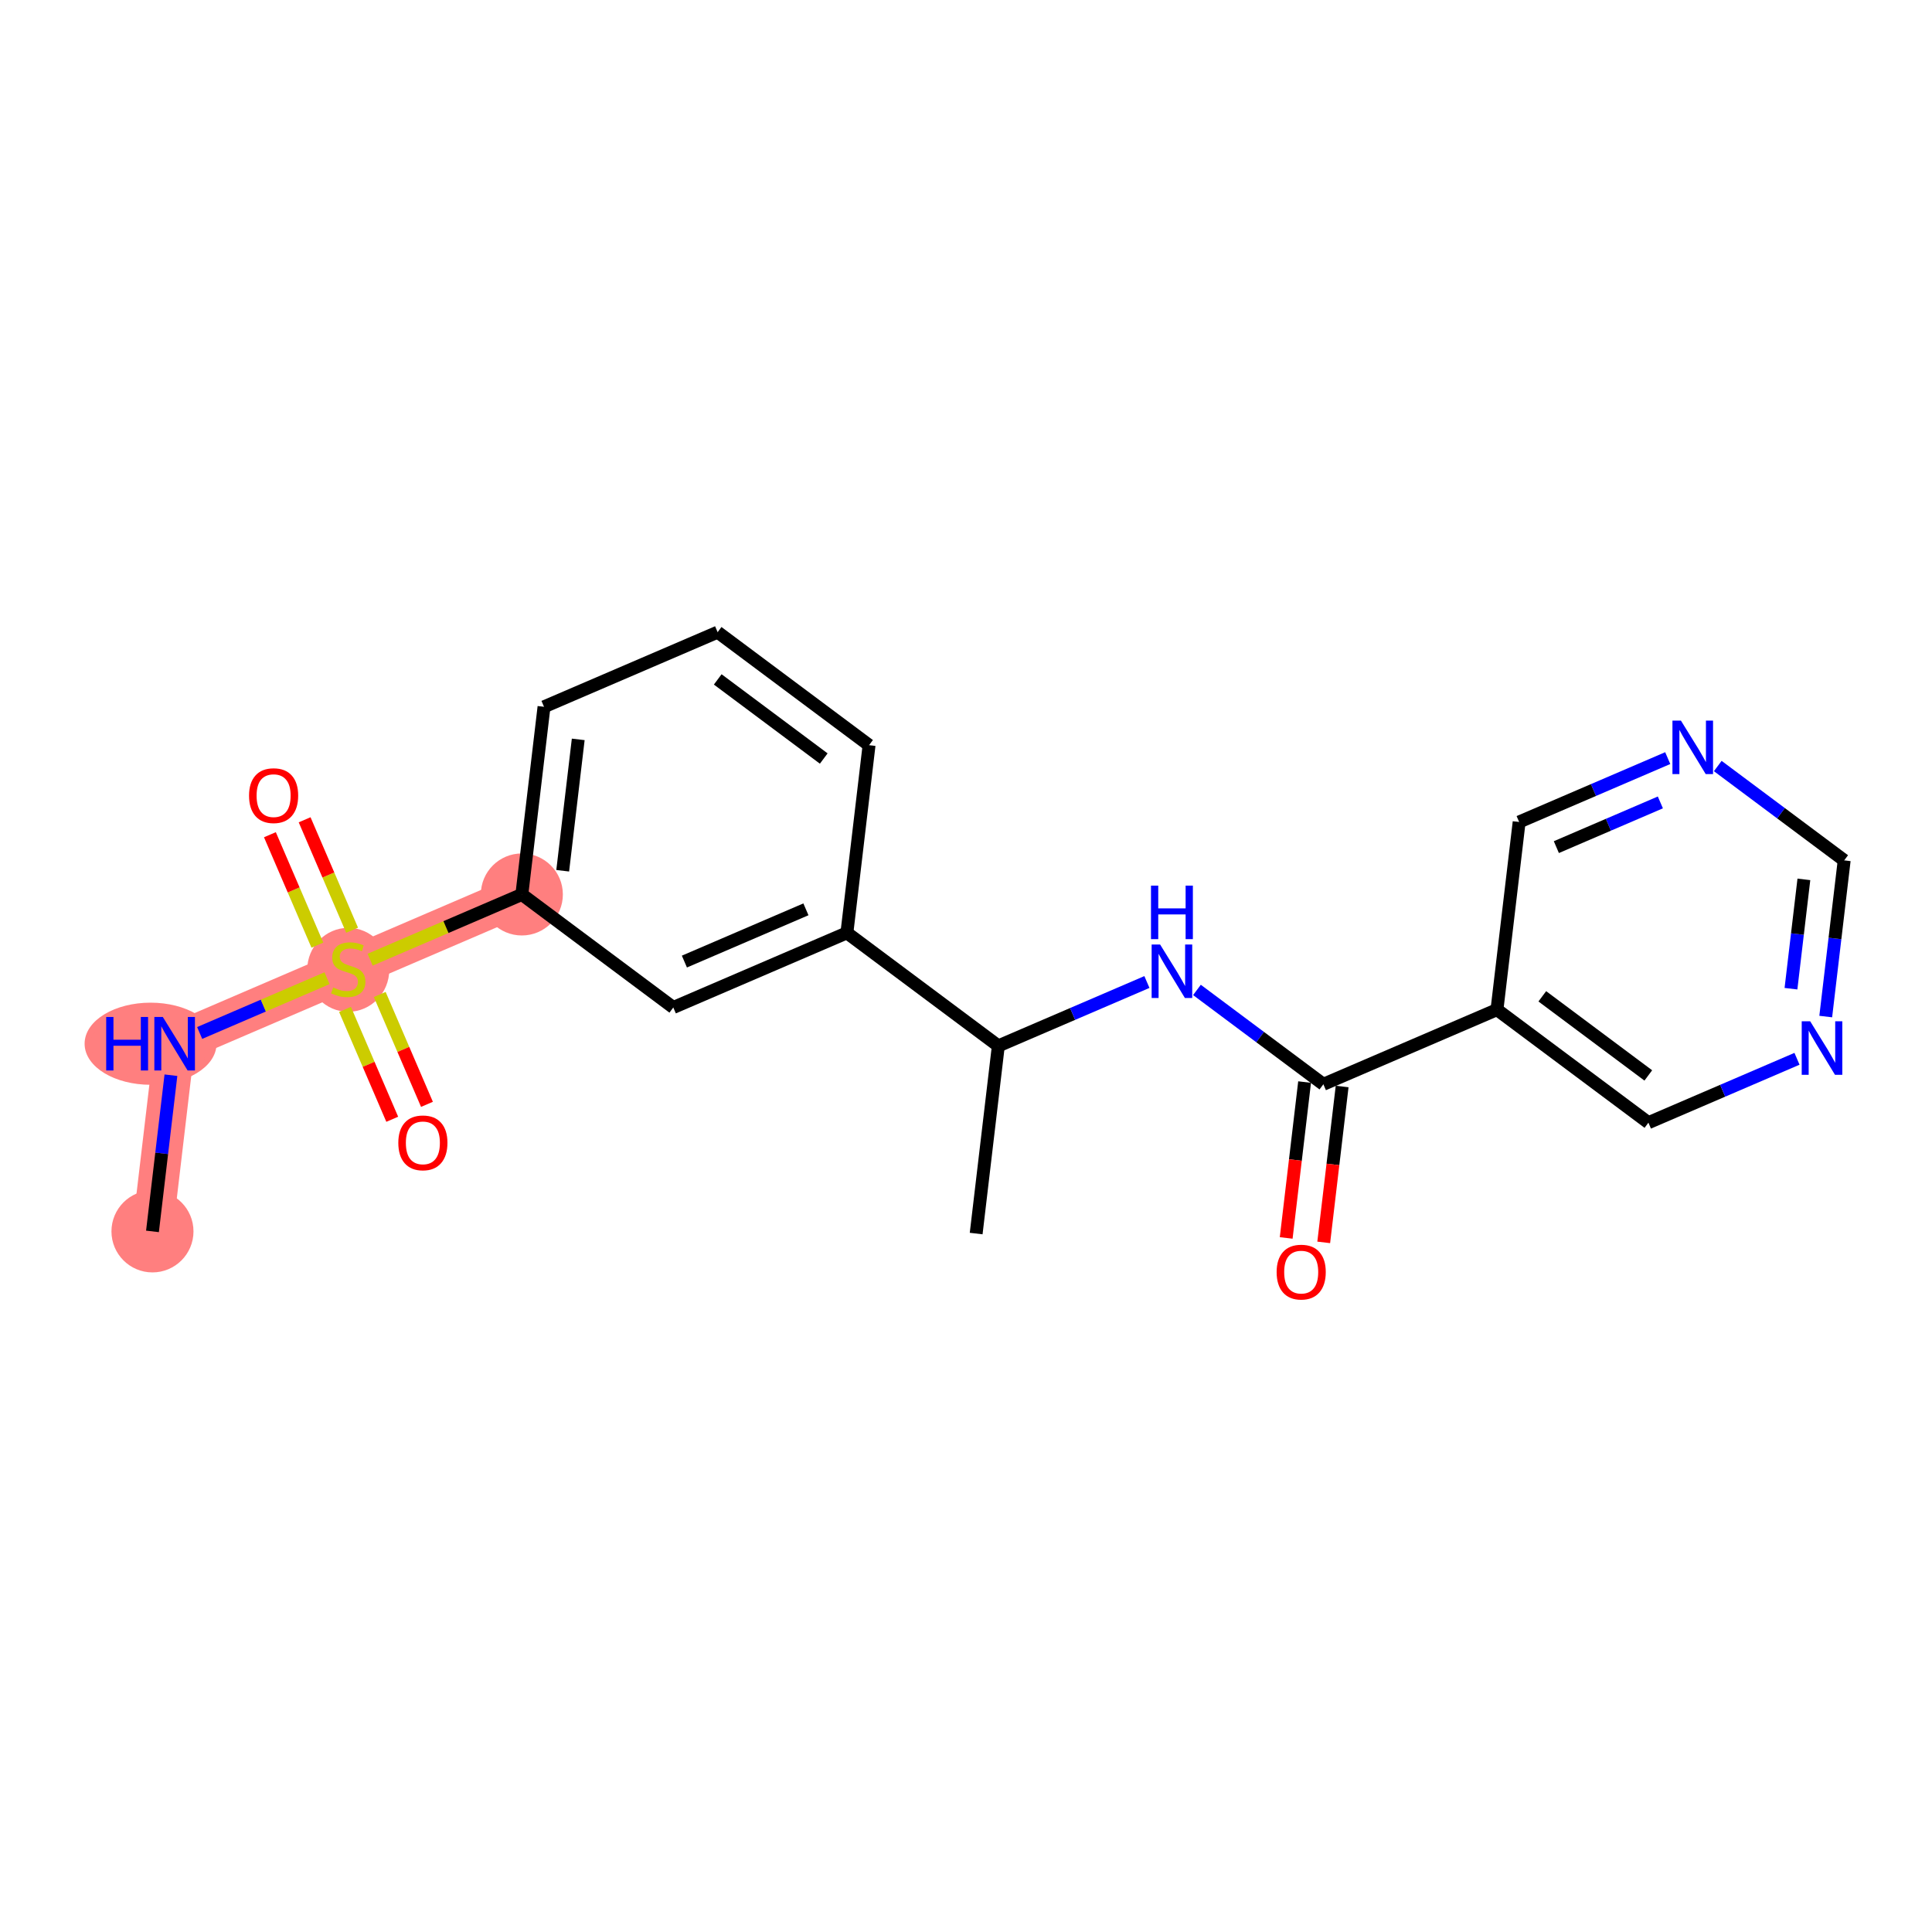 <?xml version='1.0' encoding='iso-8859-1'?>
<svg version='1.1' baseProfile='full'
              xmlns='http://www.w3.org/2000/svg'
                      xmlns:rdkit='http://www.rdkit.org/xml'
                      xmlns:xlink='http://www.w3.org/1999/xlink'
                  xml:space='preserve'
width='300px' height='300px' viewBox='0 0 300 300'>
<!-- END OF HEADER -->
<rect style='opacity:1.0;fill:#FFFFFF;stroke:none' width='300' height='300' x='0' y='0'> </rect>
<rect style='opacity:1.0;fill:#FFFFFF;stroke:none' width='300' height='300' x='0' y='0'> </rect>
<path d='M 23.676,191.21 L 27.118,162.069' style='fill:none;fill-rule:evenodd;stroke:#FF7F7F;stroke-width:6.3px;stroke-linecap:butt;stroke-linejoin:miter;stroke-opacity:1' />
<path d='M 27.118,162.069 L 54.075,150.48' style='fill:none;fill-rule:evenodd;stroke:#FF7F7F;stroke-width:6.3px;stroke-linecap:butt;stroke-linejoin:miter;stroke-opacity:1' />
<path d='M 54.075,150.48 L 81.032,138.891' style='fill:none;fill-rule:evenodd;stroke:#FF7F7F;stroke-width:6.3px;stroke-linecap:butt;stroke-linejoin:miter;stroke-opacity:1' />
<ellipse cx='23.676' cy='191.21' rx='5.869' ry='5.869'  style='fill:#FF7F7F;fill-rule:evenodd;stroke:#FF7F7F;stroke-width:1.0px;stroke-linecap:butt;stroke-linejoin:miter;stroke-opacity:1' />
<ellipse cx='23.38' cy='162.069' rx='9.743' ry='5.876'  style='fill:#FF7F7F;fill-rule:evenodd;stroke:#FF7F7F;stroke-width:1.0px;stroke-linecap:butt;stroke-linejoin:miter;stroke-opacity:1' />
<ellipse cx='54.075' cy='150.592' rx='5.869' ry='6.017'  style='fill:#FF7F7F;fill-rule:evenodd;stroke:#FF7F7F;stroke-width:1.0px;stroke-linecap:butt;stroke-linejoin:miter;stroke-opacity:1' />
<ellipse cx='81.032' cy='138.891' rx='5.869' ry='5.869'  style='fill:#FF7F7F;fill-rule:evenodd;stroke:#FF7F7F;stroke-width:1.0px;stroke-linecap:butt;stroke-linejoin:miter;stroke-opacity:1' />
<path class='bond-0 atom-0 atom-1' d='M 23.676,191.21 L 25.108,179.084' style='fill:none;fill-rule:evenodd;stroke:#000000;stroke-width:2.0px;stroke-linecap:butt;stroke-linejoin:miter;stroke-opacity:1' />
<path class='bond-0 atom-0 atom-1' d='M 25.108,179.084 L 26.541,166.958' style='fill:none;fill-rule:evenodd;stroke:#0000FF;stroke-width:2.0px;stroke-linecap:butt;stroke-linejoin:miter;stroke-opacity:1' />
<path class='bond-1 atom-1 atom-2' d='M 31.003,160.399 L 40.893,156.147' style='fill:none;fill-rule:evenodd;stroke:#0000FF;stroke-width:2.0px;stroke-linecap:butt;stroke-linejoin:miter;stroke-opacity:1' />
<path class='bond-1 atom-1 atom-2' d='M 40.893,156.147 L 50.783,151.896' style='fill:none;fill-rule:evenodd;stroke:#CCCC00;stroke-width:2.0px;stroke-linecap:butt;stroke-linejoin:miter;stroke-opacity:1' />
<path class='bond-2 atom-2 atom-3' d='M 54.675,144.445 L 50.988,135.87' style='fill:none;fill-rule:evenodd;stroke:#CCCC00;stroke-width:2.0px;stroke-linecap:butt;stroke-linejoin:miter;stroke-opacity:1' />
<path class='bond-2 atom-2 atom-3' d='M 50.988,135.87 L 47.302,127.296' style='fill:none;fill-rule:evenodd;stroke:#FF0000;stroke-width:2.0px;stroke-linecap:butt;stroke-linejoin:miter;stroke-opacity:1' />
<path class='bond-2 atom-2 atom-3' d='M 49.283,146.763 L 45.597,138.188' style='fill:none;fill-rule:evenodd;stroke:#CCCC00;stroke-width:2.0px;stroke-linecap:butt;stroke-linejoin:miter;stroke-opacity:1' />
<path class='bond-2 atom-2 atom-3' d='M 45.597,138.188 L 41.911,129.614' style='fill:none;fill-rule:evenodd;stroke:#FF0000;stroke-width:2.0px;stroke-linecap:butt;stroke-linejoin:miter;stroke-opacity:1' />
<path class='bond-3 atom-2 atom-4' d='M 53.572,156.739 L 57.239,165.269' style='fill:none;fill-rule:evenodd;stroke:#CCCC00;stroke-width:2.0px;stroke-linecap:butt;stroke-linejoin:miter;stroke-opacity:1' />
<path class='bond-3 atom-2 atom-4' d='M 57.239,165.269 L 60.907,173.8' style='fill:none;fill-rule:evenodd;stroke:#FF0000;stroke-width:2.0px;stroke-linecap:butt;stroke-linejoin:miter;stroke-opacity:1' />
<path class='bond-3 atom-2 atom-4' d='M 58.964,154.421 L 62.631,162.952' style='fill:none;fill-rule:evenodd;stroke:#CCCC00;stroke-width:2.0px;stroke-linecap:butt;stroke-linejoin:miter;stroke-opacity:1' />
<path class='bond-3 atom-2 atom-4' d='M 62.631,162.952 L 66.298,171.482' style='fill:none;fill-rule:evenodd;stroke:#FF0000;stroke-width:2.0px;stroke-linecap:butt;stroke-linejoin:miter;stroke-opacity:1' />
<path class='bond-4 atom-2 atom-5' d='M 57.473,149.02 L 69.253,143.955' style='fill:none;fill-rule:evenodd;stroke:#CCCC00;stroke-width:2.0px;stroke-linecap:butt;stroke-linejoin:miter;stroke-opacity:1' />
<path class='bond-4 atom-2 atom-5' d='M 69.253,143.955 L 81.032,138.891' style='fill:none;fill-rule:evenodd;stroke:#000000;stroke-width:2.0px;stroke-linecap:butt;stroke-linejoin:miter;stroke-opacity:1' />
<path class='bond-5 atom-5 atom-6' d='M 81.032,138.891 L 84.475,109.751' style='fill:none;fill-rule:evenodd;stroke:#000000;stroke-width:2.0px;stroke-linecap:butt;stroke-linejoin:miter;stroke-opacity:1' />
<path class='bond-5 atom-5 atom-6' d='M 87.377,135.209 L 89.787,114.811' style='fill:none;fill-rule:evenodd;stroke:#000000;stroke-width:2.0px;stroke-linecap:butt;stroke-linejoin:miter;stroke-opacity:1' />
<path class='bond-21 atom-21 atom-5' d='M 104.548,156.442 L 81.032,138.891' style='fill:none;fill-rule:evenodd;stroke:#000000;stroke-width:2.0px;stroke-linecap:butt;stroke-linejoin:miter;stroke-opacity:1' />
<path class='bond-6 atom-6 atom-7' d='M 84.475,109.751 L 111.432,98.162' style='fill:none;fill-rule:evenodd;stroke:#000000;stroke-width:2.0px;stroke-linecap:butt;stroke-linejoin:miter;stroke-opacity:1' />
<path class='bond-7 atom-7 atom-8' d='M 111.432,98.162 L 134.947,115.713' style='fill:none;fill-rule:evenodd;stroke:#000000;stroke-width:2.0px;stroke-linecap:butt;stroke-linejoin:miter;stroke-opacity:1' />
<path class='bond-7 atom-7 atom-8' d='M 111.449,105.498 L 127.91,117.784' style='fill:none;fill-rule:evenodd;stroke:#000000;stroke-width:2.0px;stroke-linecap:butt;stroke-linejoin:miter;stroke-opacity:1' />
<path class='bond-8 atom-8 atom-9' d='M 134.947,115.713 L 131.505,144.853' style='fill:none;fill-rule:evenodd;stroke:#000000;stroke-width:2.0px;stroke-linecap:butt;stroke-linejoin:miter;stroke-opacity:1' />
<path class='bond-9 atom-9 atom-10' d='M 131.505,144.853 L 155.02,162.405' style='fill:none;fill-rule:evenodd;stroke:#000000;stroke-width:2.0px;stroke-linecap:butt;stroke-linejoin:miter;stroke-opacity:1' />
<path class='bond-20 atom-9 atom-21' d='M 131.505,144.853 L 104.548,156.442' style='fill:none;fill-rule:evenodd;stroke:#000000;stroke-width:2.0px;stroke-linecap:butt;stroke-linejoin:miter;stroke-opacity:1' />
<path class='bond-20 atom-9 atom-21' d='M 125.143,141.2 L 106.273,149.313' style='fill:none;fill-rule:evenodd;stroke:#000000;stroke-width:2.0px;stroke-linecap:butt;stroke-linejoin:miter;stroke-opacity:1' />
<path class='bond-10 atom-10 atom-11' d='M 155.02,162.405 L 151.578,191.545' style='fill:none;fill-rule:evenodd;stroke:#000000;stroke-width:2.0px;stroke-linecap:butt;stroke-linejoin:miter;stroke-opacity:1' />
<path class='bond-11 atom-10 atom-12' d='M 155.02,162.405 L 166.556,157.445' style='fill:none;fill-rule:evenodd;stroke:#000000;stroke-width:2.0px;stroke-linecap:butt;stroke-linejoin:miter;stroke-opacity:1' />
<path class='bond-11 atom-10 atom-12' d='M 166.556,157.445 L 178.092,152.486' style='fill:none;fill-rule:evenodd;stroke:#0000FF;stroke-width:2.0px;stroke-linecap:butt;stroke-linejoin:miter;stroke-opacity:1' />
<path class='bond-12 atom-12 atom-13' d='M 185.862,153.715 L 195.677,161.041' style='fill:none;fill-rule:evenodd;stroke:#0000FF;stroke-width:2.0px;stroke-linecap:butt;stroke-linejoin:miter;stroke-opacity:1' />
<path class='bond-12 atom-12 atom-13' d='M 195.677,161.041 L 205.492,168.367' style='fill:none;fill-rule:evenodd;stroke:#000000;stroke-width:2.0px;stroke-linecap:butt;stroke-linejoin:miter;stroke-opacity:1' />
<path class='bond-13 atom-13 atom-14' d='M 202.578,168.022 L 201.148,180.125' style='fill:none;fill-rule:evenodd;stroke:#000000;stroke-width:2.0px;stroke-linecap:butt;stroke-linejoin:miter;stroke-opacity:1' />
<path class='bond-13 atom-13 atom-14' d='M 201.148,180.125 L 199.719,192.227' style='fill:none;fill-rule:evenodd;stroke:#FF0000;stroke-width:2.0px;stroke-linecap:butt;stroke-linejoin:miter;stroke-opacity:1' />
<path class='bond-13 atom-13 atom-14' d='M 208.406,168.711 L 206.976,180.813' style='fill:none;fill-rule:evenodd;stroke:#000000;stroke-width:2.0px;stroke-linecap:butt;stroke-linejoin:miter;stroke-opacity:1' />
<path class='bond-13 atom-13 atom-14' d='M 206.976,180.813 L 205.547,192.916' style='fill:none;fill-rule:evenodd;stroke:#FF0000;stroke-width:2.0px;stroke-linecap:butt;stroke-linejoin:miter;stroke-opacity:1' />
<path class='bond-14 atom-13 atom-15' d='M 205.492,168.367 L 232.449,156.778' style='fill:none;fill-rule:evenodd;stroke:#000000;stroke-width:2.0px;stroke-linecap:butt;stroke-linejoin:miter;stroke-opacity:1' />
<path class='bond-15 atom-15 atom-16' d='M 232.449,156.778 L 255.964,174.329' style='fill:none;fill-rule:evenodd;stroke:#000000;stroke-width:2.0px;stroke-linecap:butt;stroke-linejoin:miter;stroke-opacity:1' />
<path class='bond-15 atom-15 atom-16' d='M 239.487,154.707 L 255.947,166.993' style='fill:none;fill-rule:evenodd;stroke:#000000;stroke-width:2.0px;stroke-linecap:butt;stroke-linejoin:miter;stroke-opacity:1' />
<path class='bond-22 atom-20 atom-15' d='M 235.891,127.637 L 232.449,156.778' style='fill:none;fill-rule:evenodd;stroke:#000000;stroke-width:2.0px;stroke-linecap:butt;stroke-linejoin:miter;stroke-opacity:1' />
<path class='bond-16 atom-16 atom-17' d='M 255.964,174.329 L 267.5,169.369' style='fill:none;fill-rule:evenodd;stroke:#000000;stroke-width:2.0px;stroke-linecap:butt;stroke-linejoin:miter;stroke-opacity:1' />
<path class='bond-16 atom-16 atom-17' d='M 267.5,169.369 L 279.036,164.41' style='fill:none;fill-rule:evenodd;stroke:#0000FF;stroke-width:2.0px;stroke-linecap:butt;stroke-linejoin:miter;stroke-opacity:1' />
<path class='bond-17 atom-17 atom-18' d='M 283.499,157.851 L 284.931,145.725' style='fill:none;fill-rule:evenodd;stroke:#0000FF;stroke-width:2.0px;stroke-linecap:butt;stroke-linejoin:miter;stroke-opacity:1' />
<path class='bond-17 atom-17 atom-18' d='M 284.931,145.725 L 286.364,133.6' style='fill:none;fill-rule:evenodd;stroke:#000000;stroke-width:2.0px;stroke-linecap:butt;stroke-linejoin:miter;stroke-opacity:1' />
<path class='bond-17 atom-17 atom-18' d='M 278.101,153.525 L 279.103,145.037' style='fill:none;fill-rule:evenodd;stroke:#0000FF;stroke-width:2.0px;stroke-linecap:butt;stroke-linejoin:miter;stroke-opacity:1' />
<path class='bond-17 atom-17 atom-18' d='M 279.103,145.037 L 280.106,136.549' style='fill:none;fill-rule:evenodd;stroke:#000000;stroke-width:2.0px;stroke-linecap:butt;stroke-linejoin:miter;stroke-opacity:1' />
<path class='bond-18 atom-18 atom-19' d='M 286.364,133.6 L 276.549,126.274' style='fill:none;fill-rule:evenodd;stroke:#000000;stroke-width:2.0px;stroke-linecap:butt;stroke-linejoin:miter;stroke-opacity:1' />
<path class='bond-18 atom-18 atom-19' d='M 276.549,126.274 L 266.734,118.948' style='fill:none;fill-rule:evenodd;stroke:#0000FF;stroke-width:2.0px;stroke-linecap:butt;stroke-linejoin:miter;stroke-opacity:1' />
<path class='bond-19 atom-19 atom-20' d='M 258.964,117.719 L 247.428,122.678' style='fill:none;fill-rule:evenodd;stroke:#0000FF;stroke-width:2.0px;stroke-linecap:butt;stroke-linejoin:miter;stroke-opacity:1' />
<path class='bond-19 atom-19 atom-20' d='M 247.428,122.678 L 235.891,127.637' style='fill:none;fill-rule:evenodd;stroke:#000000;stroke-width:2.0px;stroke-linecap:butt;stroke-linejoin:miter;stroke-opacity:1' />
<path class='bond-19 atom-19 atom-20' d='M 257.821,124.598 L 249.745,128.07' style='fill:none;fill-rule:evenodd;stroke:#0000FF;stroke-width:2.0px;stroke-linecap:butt;stroke-linejoin:miter;stroke-opacity:1' />
<path class='bond-19 atom-19 atom-20' d='M 249.745,128.07 L 241.67,131.541' style='fill:none;fill-rule:evenodd;stroke:#000000;stroke-width:2.0px;stroke-linecap:butt;stroke-linejoin:miter;stroke-opacity:1' />
<path  class='atom-1' d='M 16.49 157.914
L 17.617 157.914
L 17.617 161.447
L 21.866 161.447
L 21.866 157.914
L 22.992 157.914
L 22.992 166.224
L 21.866 166.224
L 21.866 162.386
L 17.617 162.386
L 17.617 166.224
L 16.49 166.224
L 16.49 157.914
' fill='#0000FF'/>
<path  class='atom-1' d='M 25.281 157.914
L 28.004 162.316
Q 28.274 162.75, 28.709 163.537
Q 29.143 164.323, 29.166 164.37
L 29.166 157.914
L 30.27 157.914
L 30.27 166.224
L 29.131 166.224
L 26.209 161.412
Q 25.868 160.849, 25.504 160.203
Q 25.152 159.558, 25.047 159.358
L 25.047 166.224
L 23.967 166.224
L 23.967 157.914
L 25.281 157.914
' fill='#0000FF'/>
<path  class='atom-2' d='M 51.728 153.333
Q 51.822 153.368, 52.209 153.532
Q 52.596 153.696, 53.019 153.802
Q 53.453 153.896, 53.876 153.896
Q 54.662 153.896, 55.12 153.52
Q 55.578 153.133, 55.578 152.464
Q 55.578 152.006, 55.343 151.725
Q 55.12 151.443, 54.768 151.29
Q 54.416 151.138, 53.829 150.962
Q 53.089 150.739, 52.643 150.527
Q 52.209 150.316, 51.892 149.87
Q 51.587 149.424, 51.587 148.673
Q 51.587 147.628, 52.291 146.983
Q 53.007 146.337, 54.416 146.337
Q 55.378 146.337, 56.47 146.795
L 56.2 147.699
Q 55.202 147.288, 54.451 147.288
Q 53.641 147.288, 53.195 147.628
Q 52.749 147.957, 52.761 148.532
Q 52.761 148.978, 52.984 149.248
Q 53.218 149.518, 53.547 149.671
Q 53.888 149.823, 54.451 149.999
Q 55.202 150.234, 55.648 150.469
Q 56.094 150.703, 56.411 151.185
Q 56.74 151.654, 56.74 152.464
Q 56.74 153.614, 55.965 154.236
Q 55.202 154.847, 53.923 154.847
Q 53.183 154.847, 52.62 154.682
Q 52.068 154.53, 51.411 154.26
L 51.728 153.333
' fill='#CCCC00'/>
<path  class='atom-3' d='M 38.672 123.547
Q 38.672 121.551, 39.658 120.436
Q 40.644 119.321, 42.486 119.321
Q 44.329 119.321, 45.315 120.436
Q 46.301 121.551, 46.301 123.547
Q 46.301 125.565, 45.303 126.716
Q 44.306 127.854, 42.486 127.854
Q 40.655 127.854, 39.658 126.716
Q 38.672 125.577, 38.672 123.547
M 42.486 126.915
Q 43.754 126.915, 44.435 126.07
Q 45.127 125.213, 45.127 123.547
Q 45.127 121.915, 44.435 121.094
Q 43.754 120.26, 42.486 120.26
Q 41.219 120.26, 40.526 121.082
Q 39.845 121.903, 39.845 123.547
Q 39.845 125.225, 40.526 126.07
Q 41.219 126.915, 42.486 126.915
' fill='#FF0000'/>
<path  class='atom-4' d='M 61.85 177.461
Q 61.85 175.466, 62.836 174.351
Q 63.822 173.236, 65.664 173.236
Q 67.507 173.236, 68.493 174.351
Q 69.479 175.466, 69.479 177.461
Q 69.479 179.48, 68.481 180.63
Q 67.484 181.769, 65.664 181.769
Q 63.833 181.769, 62.836 180.63
Q 61.85 179.492, 61.85 177.461
M 65.664 180.83
Q 66.932 180.83, 67.613 179.985
Q 68.305 179.128, 68.305 177.461
Q 68.305 175.83, 67.613 175.008
Q 66.932 174.175, 65.664 174.175
Q 64.397 174.175, 63.704 174.996
Q 63.023 175.818, 63.023 177.461
Q 63.023 179.139, 63.704 179.985
Q 64.397 180.83, 65.664 180.83
' fill='#FF0000'/>
<path  class='atom-12' d='M 180.14 146.661
L 182.863 151.062
Q 183.133 151.496, 183.567 152.283
Q 184.002 153.069, 184.025 153.116
L 184.025 146.661
L 185.128 146.661
L 185.128 154.97
L 183.99 154.97
L 181.067 150.158
Q 180.727 149.595, 180.363 148.949
Q 180.011 148.304, 179.905 148.104
L 179.905 154.97
L 178.826 154.97
L 178.826 146.661
L 180.14 146.661
' fill='#0000FF'/>
<path  class='atom-12' d='M 178.726 137.52
L 179.853 137.52
L 179.853 141.053
L 184.101 141.053
L 184.101 137.52
L 185.228 137.52
L 185.228 145.83
L 184.101 145.83
L 184.101 141.992
L 179.853 141.992
L 179.853 145.83
L 178.726 145.83
L 178.726 137.52
' fill='#0000FF'/>
<path  class='atom-14' d='M 198.235 197.53
Q 198.235 195.535, 199.221 194.42
Q 200.207 193.305, 202.05 193.305
Q 203.892 193.305, 204.878 194.42
Q 205.864 195.535, 205.864 197.53
Q 205.864 199.549, 204.867 200.699
Q 203.869 201.838, 202.05 201.838
Q 200.219 201.838, 199.221 200.699
Q 198.235 199.561, 198.235 197.53
M 202.05 200.899
Q 203.317 200.899, 203.998 200.054
Q 204.691 199.197, 204.691 197.53
Q 204.691 195.899, 203.998 195.077
Q 203.317 194.244, 202.05 194.244
Q 200.782 194.244, 200.09 195.066
Q 199.409 195.887, 199.409 197.53
Q 199.409 199.209, 200.09 200.054
Q 200.782 200.899, 202.05 200.899
' fill='#FF0000'/>
<path  class='atom-17' d='M 281.085 158.585
L 283.808 162.986
Q 284.078 163.42, 284.512 164.207
Q 284.946 164.993, 284.97 165.04
L 284.97 158.585
L 286.073 158.585
L 286.073 166.895
L 284.934 166.895
L 282.012 162.082
Q 281.671 161.519, 281.308 160.874
Q 280.955 160.228, 280.85 160.028
L 280.85 166.895
L 279.77 166.895
L 279.77 158.585
L 281.085 158.585
' fill='#0000FF'/>
<path  class='atom-19' d='M 261.012 111.894
L 263.735 116.295
Q 264.005 116.729, 264.439 117.516
Q 264.873 118.302, 264.897 118.349
L 264.897 111.894
L 266 111.894
L 266 120.203
L 264.862 120.203
L 261.939 115.391
Q 261.599 114.828, 261.235 114.182
Q 260.883 113.537, 260.777 113.337
L 260.777 120.203
L 259.697 120.203
L 259.697 111.894
L 261.012 111.894
' fill='#0000FF'/>
</svg>
